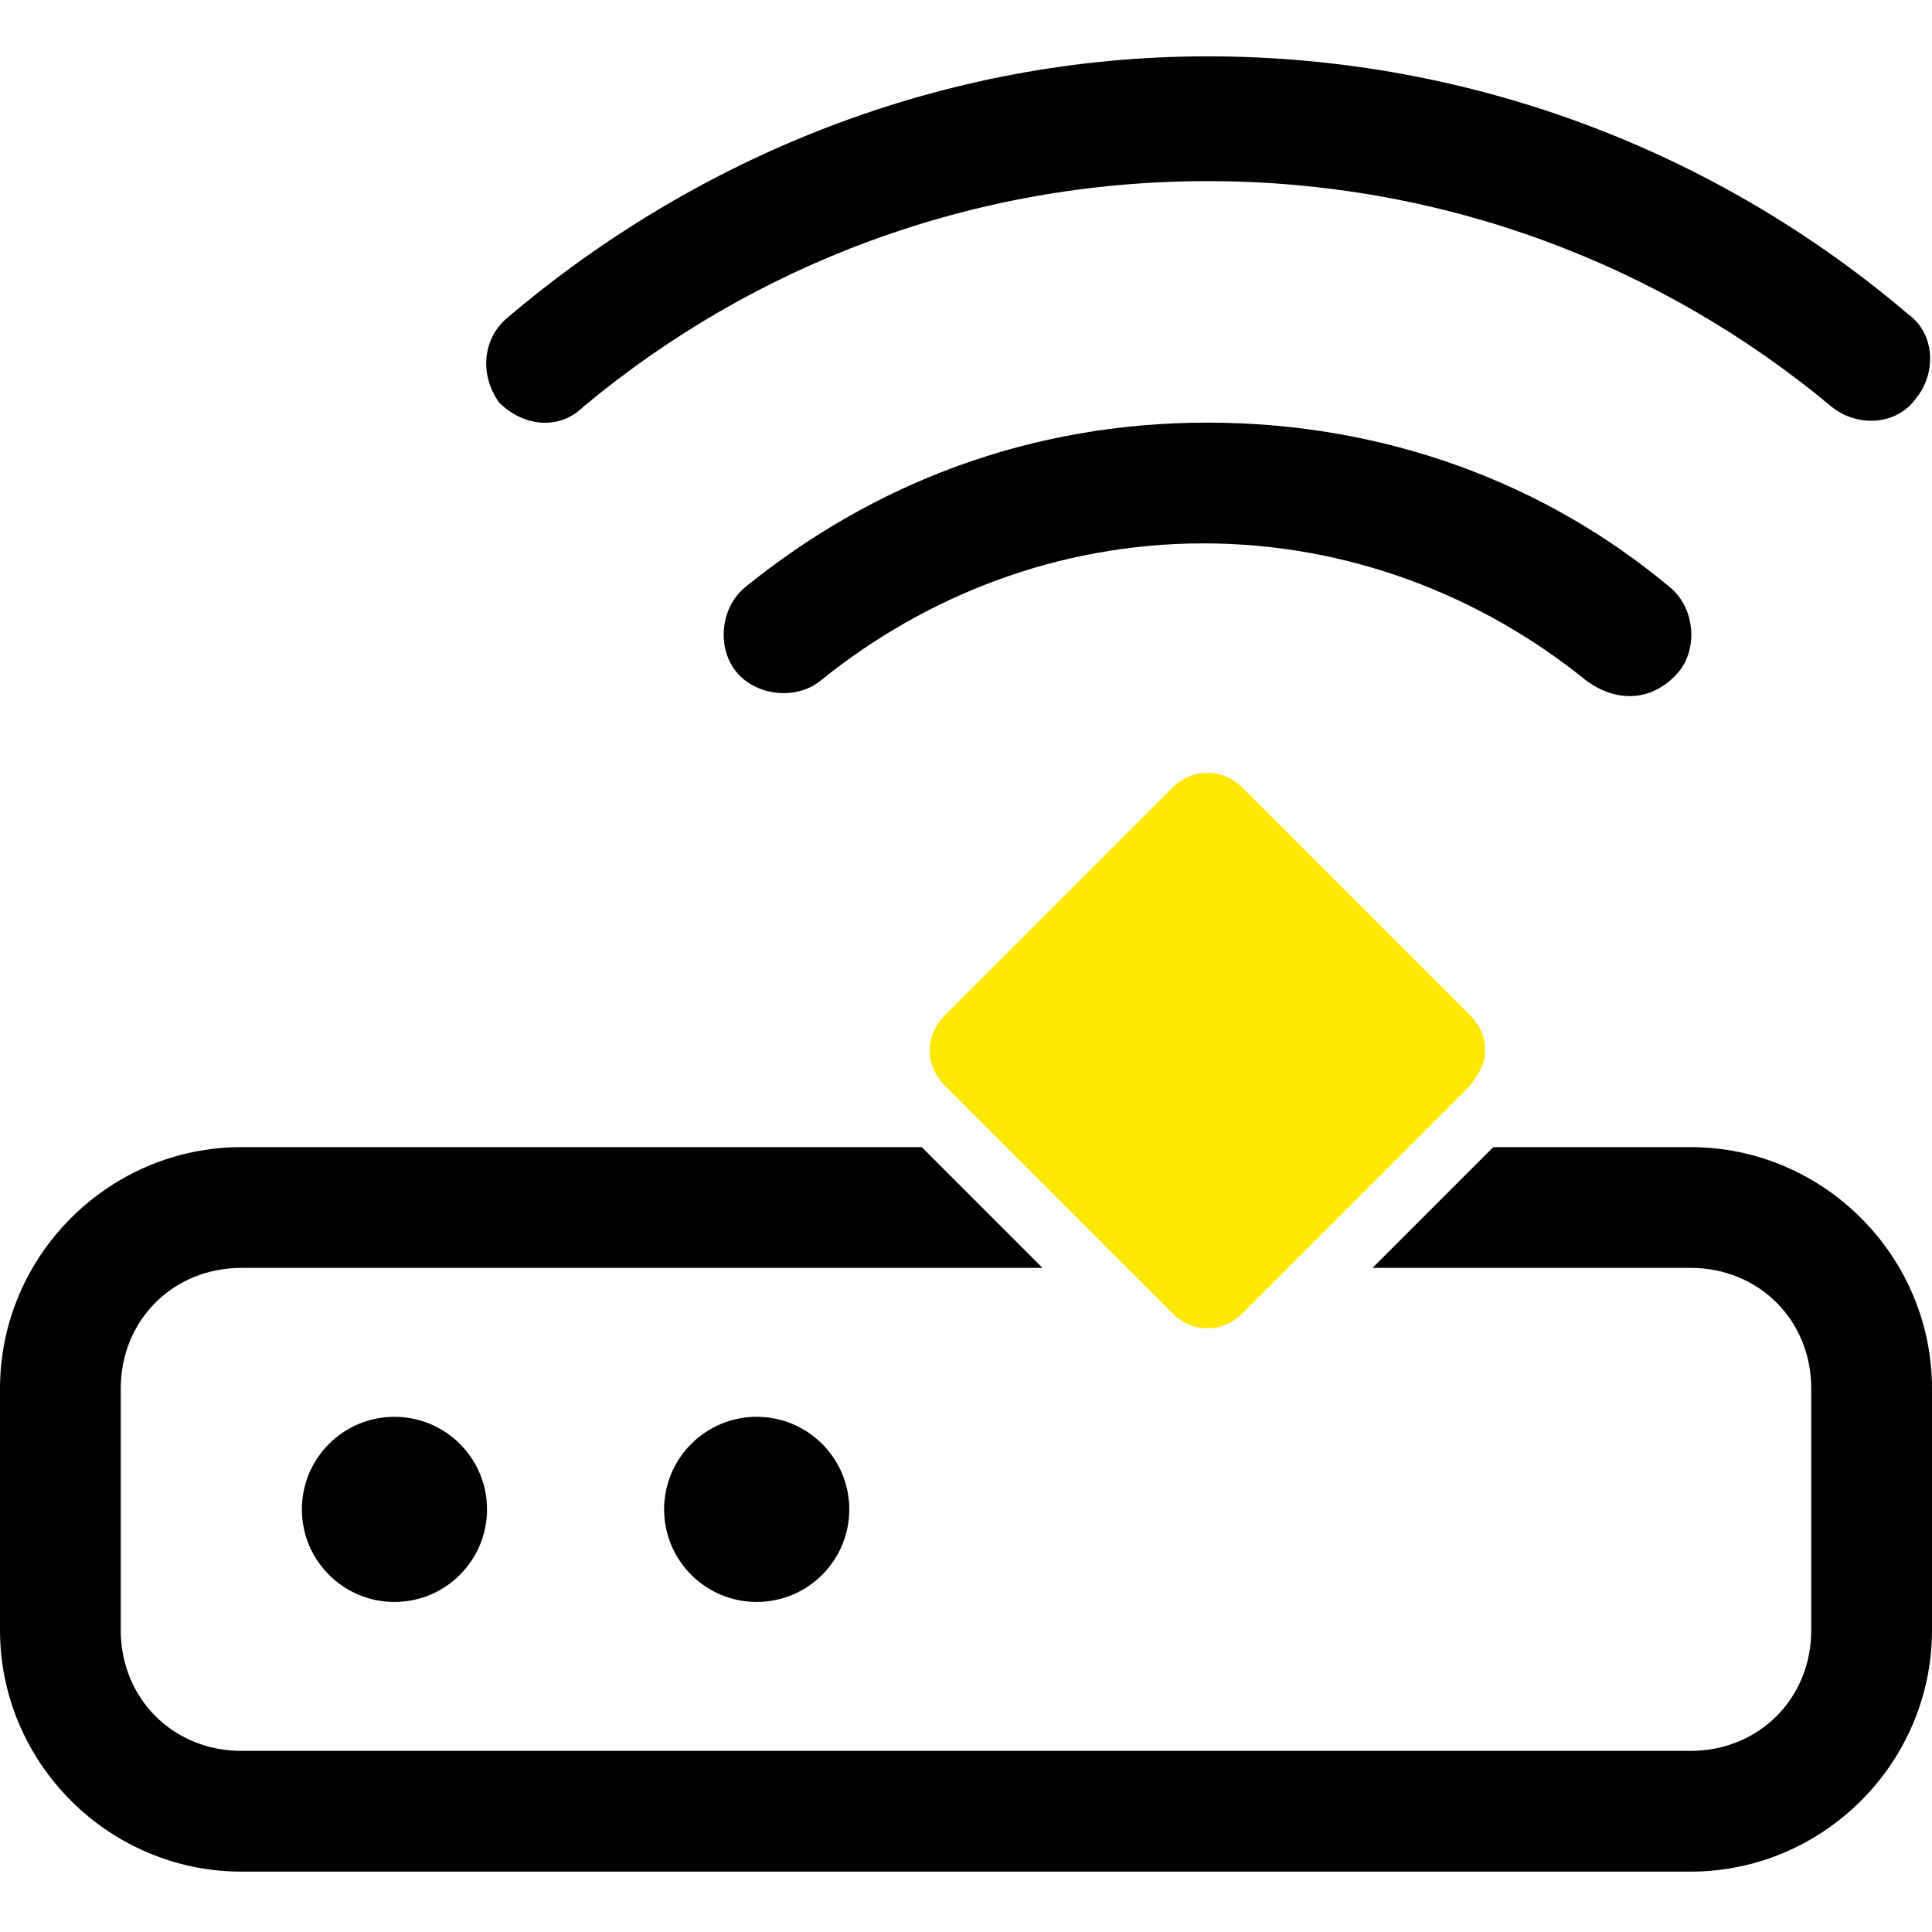 <?xml version="1.0" encoding="UTF-8"?>
<svg xmlns="http://www.w3.org/2000/svg" xmlns:xlink="http://www.w3.org/1999/xlink" version="1.1" x="0px" y="0px" viewBox="0 0 48 48" style="enable-background:new 0 0 48 48;" xml:space="preserve">
<style type="text/css">
	.st0{display:none;}
	.st1{display:inline;fill:#FFFFFF;enable-background:new    ;}
	.st2{display:inline;fill:#FFE700;enable-background:new    ;}
	.st3{fill:#FFE700;enable-background:new    ;}
</style>
<g id="Ebene_2" class="st0">
	<path class="st1" d="M15.9,27.4c0-0.4-0.1-0.7-0.6-1.1L8,19c-0.4-0.4-0.8-0.6-1.1-0.6c-0.4,0-0.7,0.1-1.2,0.6l-7.3,7.3   c-0.4,0.4-0.6,0.8-0.6,1.1c0,0.4,0.1,0.7,0.6,1.1l7.3,7.3c0.4,0.4,0.8,0.6,1.2,0.6c0.4,0,0.7-0.1,1.1-0.6l7.3-7.3   C15.7,28.1,15.9,27.7,15.9,27.4"></path>
	<path class="st2" d="M13.8,27.4c0-0.3-0.1-0.6-0.4-0.9l-5.6-5.6c-0.3-0.3-0.6-0.4-0.9-0.4c-0.3,0-0.6,0.1-0.9,0.4l-5.6,5.6   C0.1,26.8,0,27.1,0,27.4c0,0.3,0.1,0.6,0.4,0.9L6,33.8c0.3,0.3,0.6,0.4,0.9,0.4c0.3,0,0.6-0.1,0.9-0.4l5.6-5.6   C13.7,27.9,13.8,27.7,13.8,27.4"></path>
</g>
<g id="Ebene_4">
	<g id="Ebene_2_Kopie">
		<g>
			<path d="M41.7,16.7c0.5-0.6,0.4-1.6-0.2-2.1c-3.1-2.6-7.1-4.1-11.5-4.1s-8.3,1.5-11.5,4.1c-0.6,0.5-0.7,1.5-0.2,2.1     s1.5,0.7,2.1,0.2c2.6-2.1,5.9-3.4,9.5-3.4s6.9,1.3,9.5,3.4C40.2,17.5,41.1,17.4,41.7,16.7z"></path>
			<path d="M42,28.5h-4.9l-3,3H42c1.7,0,3,1.3,3,3v6c0,1.7-1.3,3-3,3H6c-1.7,0-3-1.3-3-3v-6c0-1.7,1.3-3,3-3h19.9l-3-3H6     c-3.3,0-6,2.7-6,6v6c0,3.3,2.7,6,6,6h36c3.3,0,6-2.7,6-6v-6C48,31.2,45.3,28.5,42,28.5z"></path>
			<path d="M14.5,10.1c4.2-3.5,9.6-5.6,15.5-5.6s11.3,2.1,15.5,5.6c0.6,0.5,1.6,0.5,2.1-0.2c0.5-0.6,0.5-1.6-0.2-2.1     c-4.7-4-10.8-6.4-17.4-6.4S17.3,3.9,12.6,7.9C12,8.4,11.9,9.3,12.4,10C13,10.6,13.9,10.7,14.5,10.1z"></path>
			<circle cx="9.8" cy="37.5" r="2.3"></circle>
			<circle cx="18.8" cy="37.5" r="2.3"></circle>
		</g>
		<path class="st3" d="M36.9,26.1c0-0.3-0.1-0.6-0.4-0.9l-5.6-5.6c-0.3-0.3-0.6-0.4-0.9-0.4c-0.3,0-0.6,0.1-0.9,0.4l-5.6,5.6    c-0.3,0.3-0.4,0.6-0.4,0.9c0,0.3,0.1,0.6,0.4,0.9l5.6,5.6c0.3,0.3,0.6,0.4,0.9,0.4c0.3,0,0.6-0.1,0.9-0.4l5.6-5.6    C36.8,26.6,36.9,26.4,36.9,26.1"></path>
	</g>
</g>
</svg>

